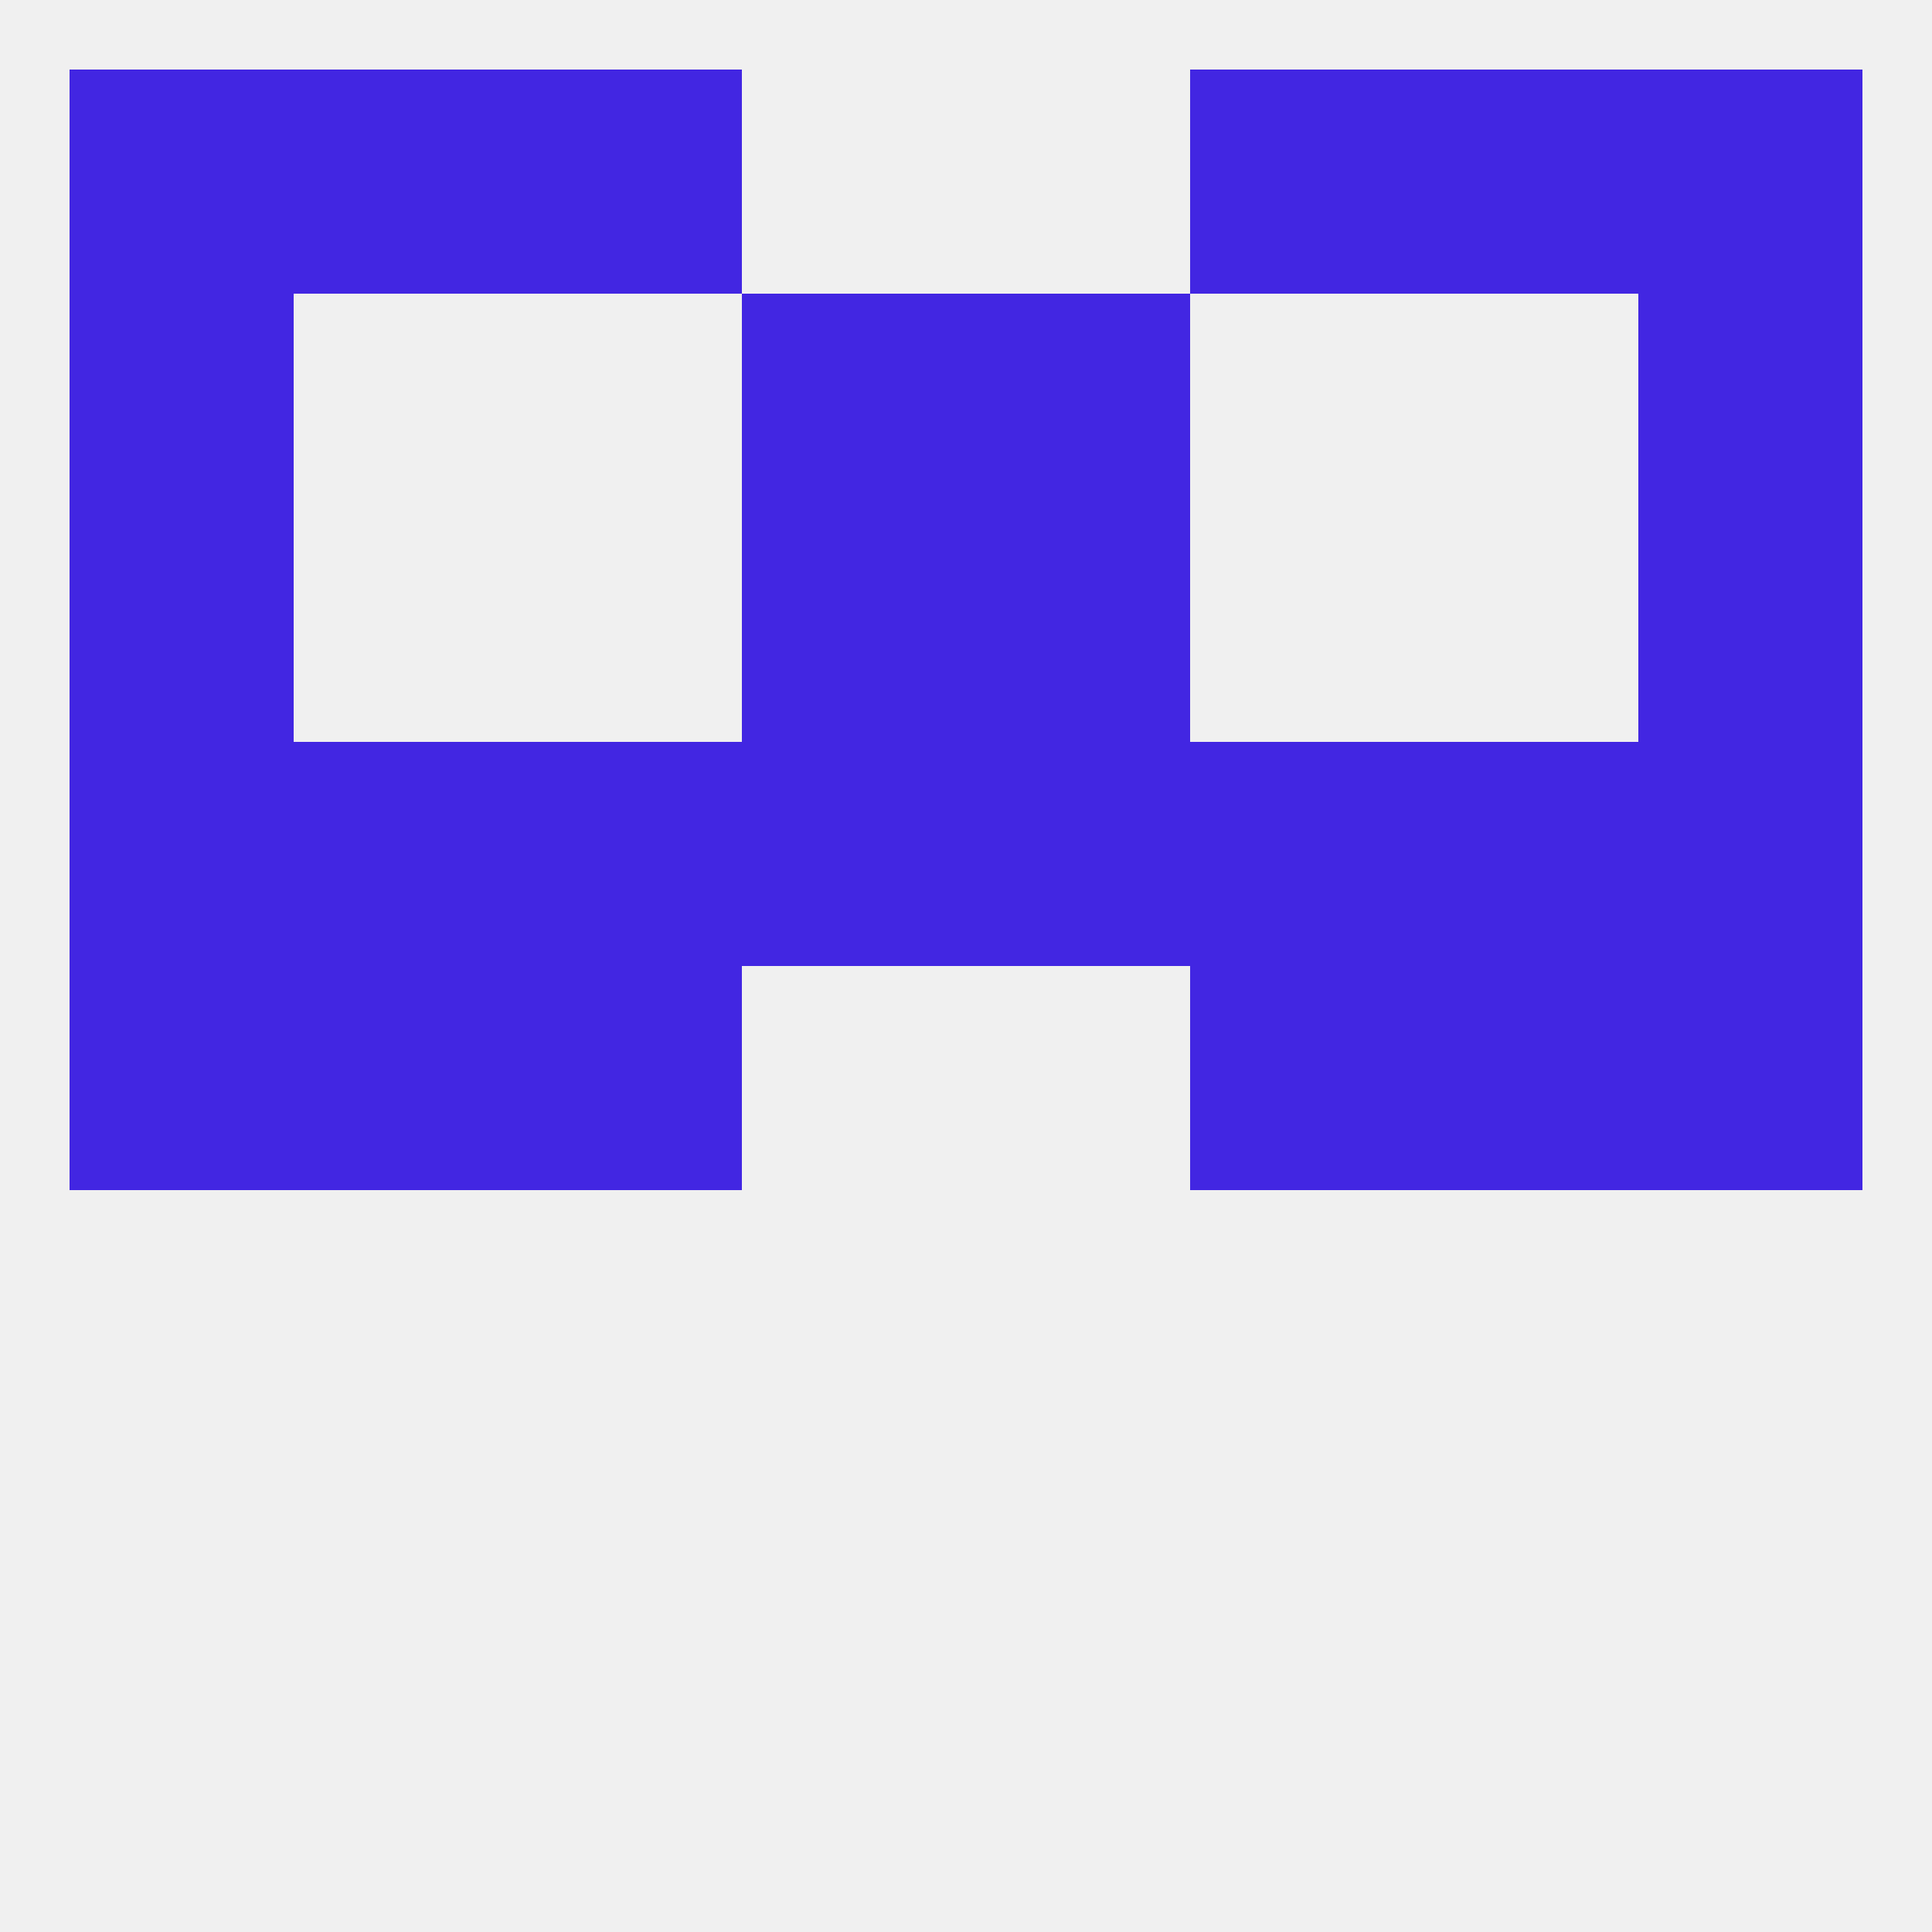 
<!--   <?xml version="1.0"?> -->
<svg version="1.1" baseprofile="full" xmlns="http://www.w3.org/2000/svg" xmlns:xlink="http://www.w3.org/1999/xlink" xmlns:ev="http://www.w3.org/2001/xml-events" width="250" height="250" viewBox="0 0 250 250" >
	<rect width="100%" height="100%" fill="rgba(240,240,240,255)"/>

	<rect x="67" y="125" width="29" height="29" fill="rgba(66,38,226,255)"/>
	<rect x="154" y="125" width="29" height="29" fill="rgba(66,38,226,255)"/>
	<rect x="38" y="125" width="29" height="29" fill="rgba(66,38,226,255)"/>
	<rect x="183" y="125" width="29" height="29" fill="rgba(66,38,226,255)"/>
	<rect x="9" y="125" width="29" height="29" fill="rgba(66,38,226,255)"/>
	<rect x="212" y="125" width="29" height="29" fill="rgba(66,38,226,255)"/>
	<rect x="9" y="96" width="29" height="29" fill="rgba(66,38,226,255)"/>
	<rect x="125" y="96" width="29" height="29" fill="rgba(66,38,226,255)"/>
	<rect x="183" y="96" width="29" height="29" fill="rgba(66,38,226,255)"/>
	<rect x="67" y="96" width="29" height="29" fill="rgba(66,38,226,255)"/>
	<rect x="154" y="96" width="29" height="29" fill="rgba(66,38,226,255)"/>
	<rect x="212" y="96" width="29" height="29" fill="rgba(66,38,226,255)"/>
	<rect x="96" y="96" width="29" height="29" fill="rgba(66,38,226,255)"/>
	<rect x="38" y="96" width="29" height="29" fill="rgba(66,38,226,255)"/>
	<rect x="9" y="67" width="29" height="29" fill="rgba(66,38,226,255)"/>
	<rect x="212" y="67" width="29" height="29" fill="rgba(66,38,226,255)"/>
	<rect x="96" y="67" width="29" height="29" fill="rgba(66,38,226,255)"/>
	<rect x="125" y="67" width="29" height="29" fill="rgba(66,38,226,255)"/>
	<rect x="9" y="38" width="29" height="29" fill="rgba(66,38,226,255)"/>
	<rect x="212" y="38" width="29" height="29" fill="rgba(66,38,226,255)"/>
	<rect x="96" y="38" width="29" height="29" fill="rgba(66,38,226,255)"/>
	<rect x="125" y="38" width="29" height="29" fill="rgba(66,38,226,255)"/>
	<rect x="67" y="9" width="29" height="29" fill="rgba(66,38,226,255)"/>
	<rect x="154" y="9" width="29" height="29" fill="rgba(66,38,226,255)"/>
	<rect x="9" y="9" width="29" height="29" fill="rgba(66,38,226,255)"/>
	<rect x="212" y="9" width="29" height="29" fill="rgba(66,38,226,255)"/>
	<rect x="38" y="9" width="29" height="29" fill="rgba(66,38,226,255)"/>
	<rect x="183" y="9" width="29" height="29" fill="rgba(66,38,226,255)"/>
</svg>